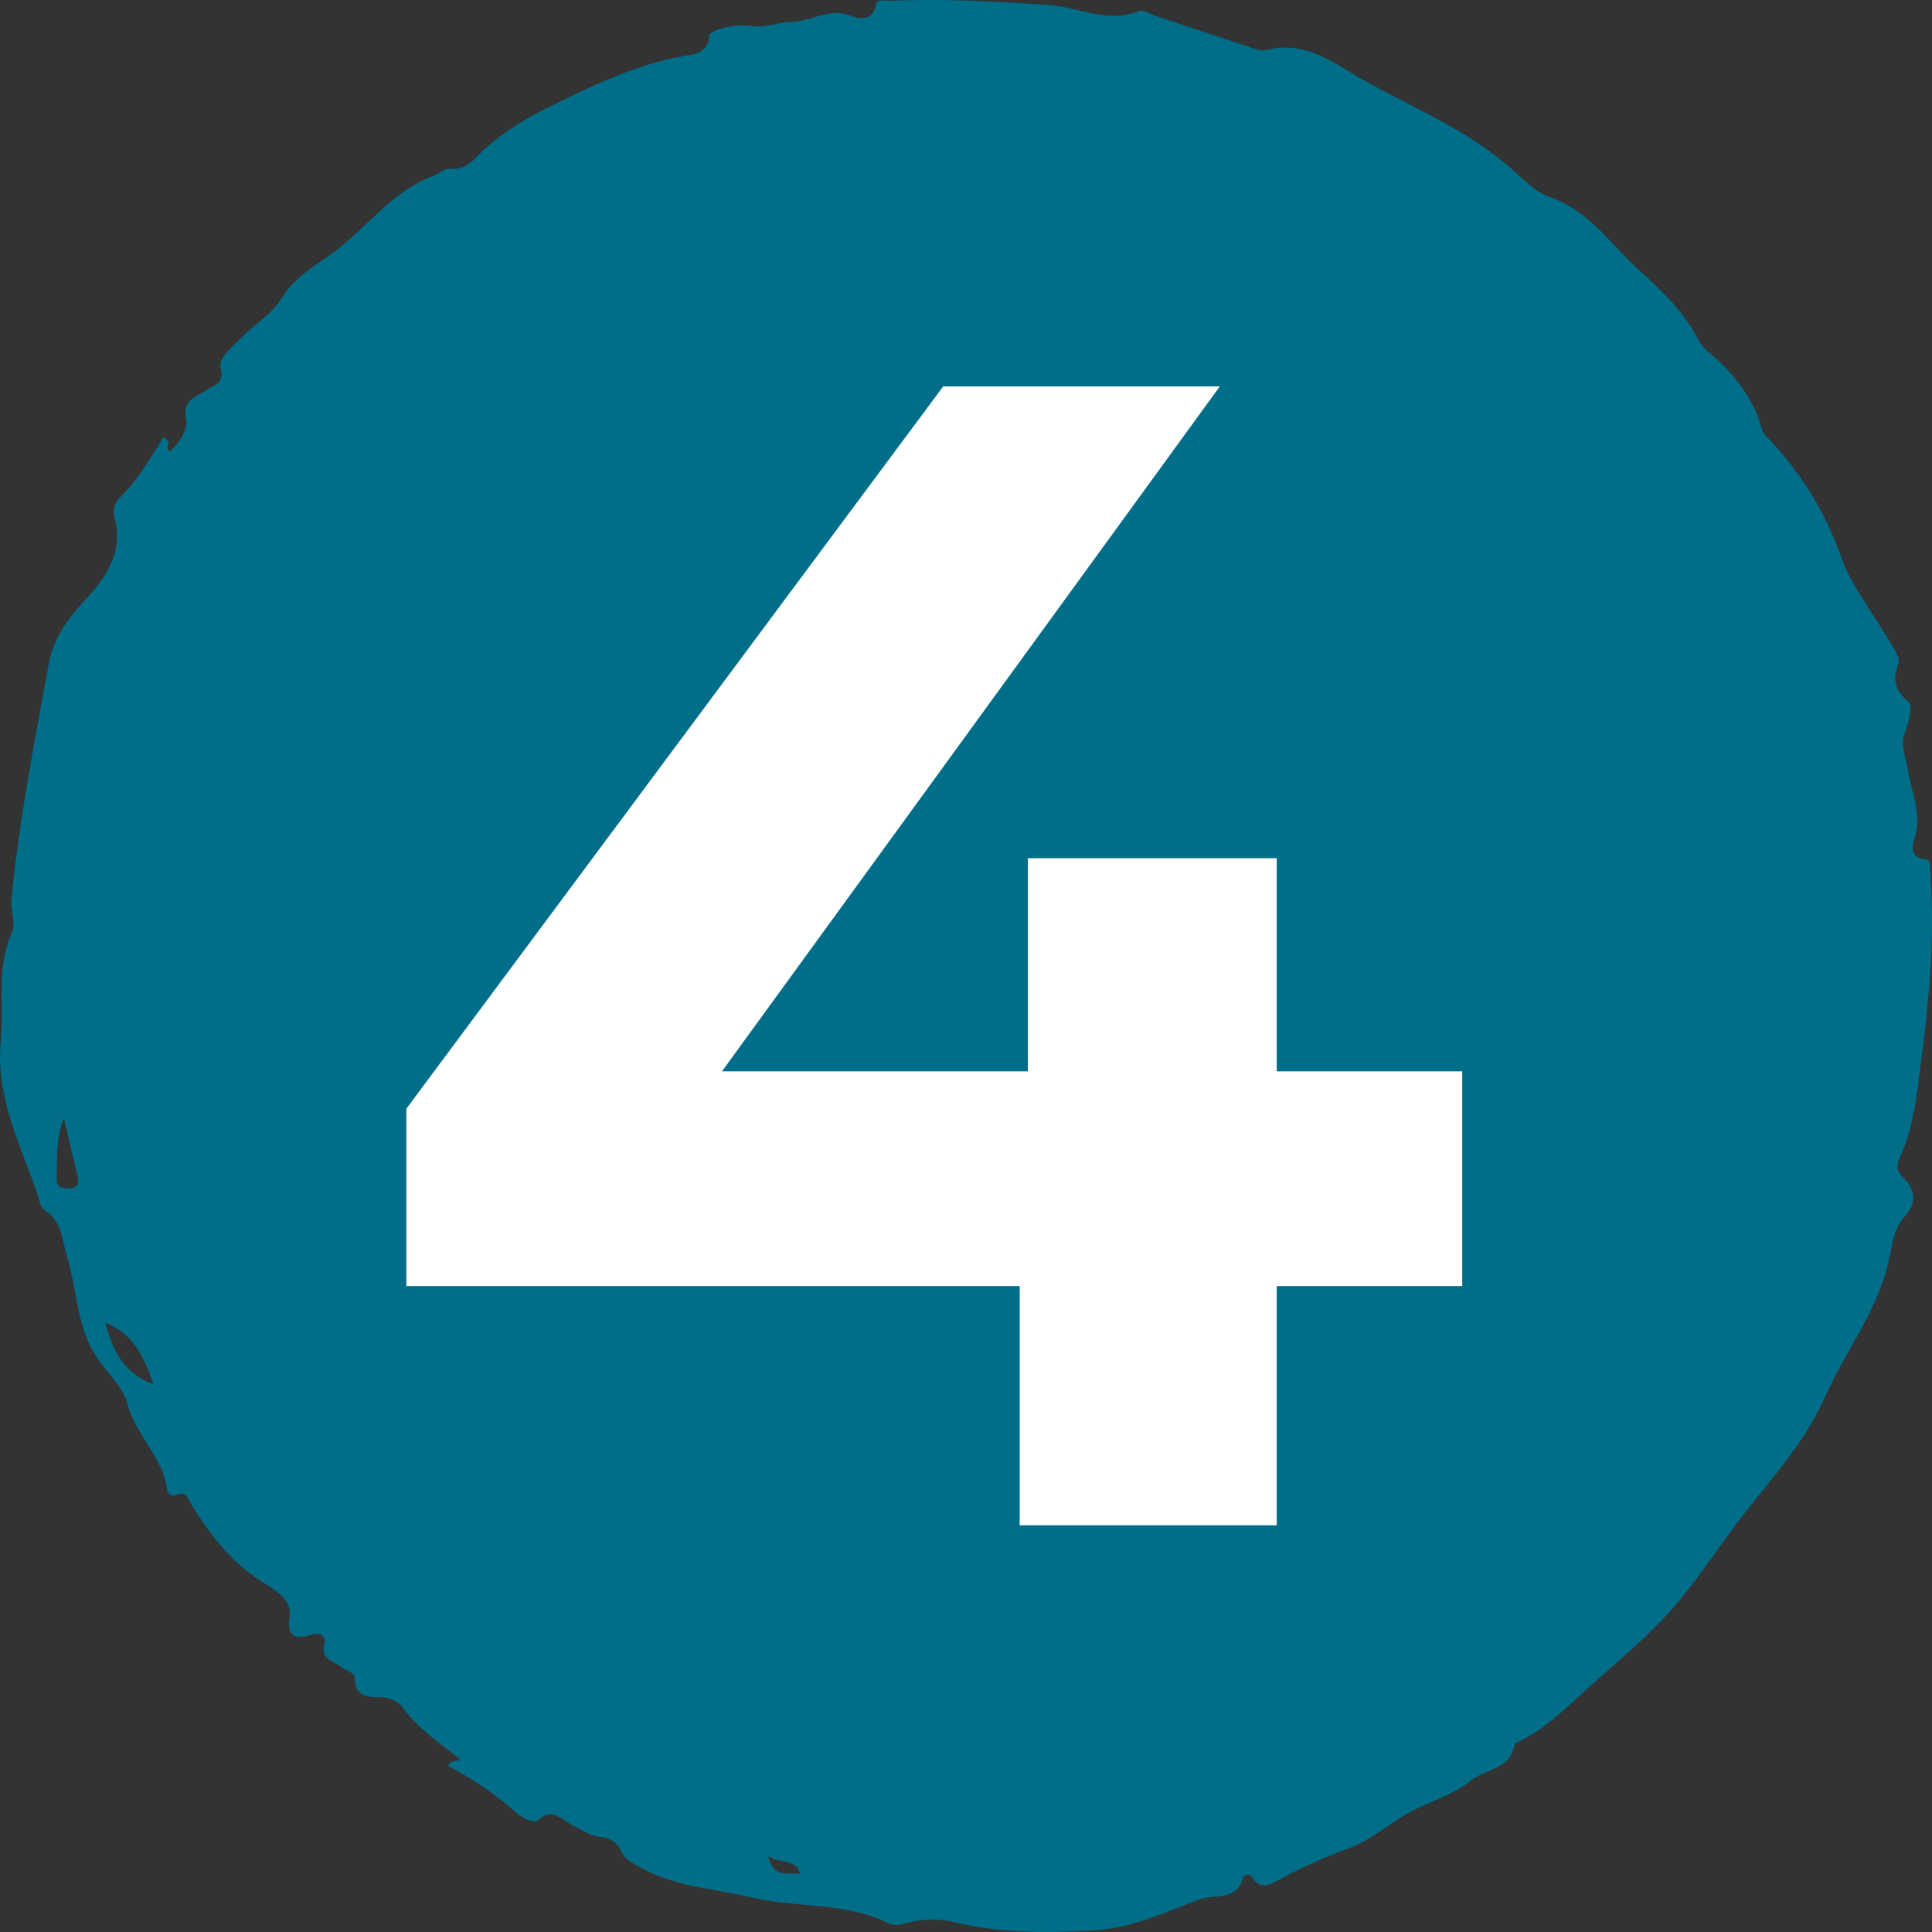 <svg width="76" height="76" viewBox="0 0 76 76" fill="none" xmlns="http://www.w3.org/2000/svg">
<rect x="0" y="0" width="76" height="76" fill="#333333" stroke="none"/>
<path d="M6.645 17.375C6.627 17.46 6.583 17.548 6.596 17.628C6.641 17.882 6.742 17.685 6.799 17.637C7.146 17.339 7.389 16.79 7.327 16.517C7.139 15.703 7.74 15.62 8.156 15.326C8.447 15.122 8.842 15.092 8.675 14.46C8.573 14.073 9.176 13.615 9.531 13.25C10.032 12.735 10.706 12.341 11.067 11.748C11.551 10.951 12.3 10.512 12.988 10.025C14.384 9.035 15.382 7.528 17.06 6.911C17.274 6.831 17.488 6.618 17.683 6.639C18.416 6.722 18.692 6.174 19.146 5.785C19.855 5.18 20.667 4.664 21.506 4.252C23.23 3.407 24.956 2.553 26.884 2.204C27.216 2.144 27.843 2.151 27.912 1.385C27.931 1.172 28.955 0.915 29.568 1.026C30.104 1.122 30.589 0.87 31.076 0.87C31.878 0.87 32.592 0.288 33.452 0.616C33.682 0.702 34.34 0.913 34.456 0.187C34.497 -0.068 34.855 0.044 35.065 0.033C37.117 -0.06 39.161 0.058 41.212 0.192C42.407 0.272 43.573 0.936 44.817 0.436C44.981 0.371 45.247 0.555 45.465 0.628C46.665 1.027 47.862 1.43 49.065 1.821C49.308 1.9 49.595 2.031 49.815 1.971C51.067 1.627 52.083 2.216 53.057 2.809C55.111 4.059 57.396 4.894 59.276 6.484C59.791 6.919 60.39 7.557 60.908 7.73C62.525 8.271 63.358 9.626 64.498 10.647C65.377 11.435 66.241 12.267 66.803 13.357C67.003 13.746 67.435 14.012 67.756 14.341C68.463 15.061 69.036 15.867 69.302 16.859C69.366 17.096 69.551 17.234 69.707 17.403C70.919 18.727 71.823 20.189 72.432 21.93C72.807 23.001 73.604 24.002 74.208 25.035C74.41 25.379 74.77 25.836 74.675 26.109C74.443 26.778 74.537 27.158 75.088 27.612C75.259 27.754 75.07 28.432 74.932 28.822C74.749 29.339 74.97 29.768 75.041 30.241C75.171 31.105 75.583 31.93 75.348 32.861C75.288 33.098 74.986 33.76 75.785 33.807C75.96 33.817 75.932 34.265 75.948 34.519C76.105 36.944 75.886 39.348 75.573 41.748C75.402 43.055 75.281 44.37 74.711 45.585C74.566 45.896 74.633 46.1 74.879 46.337C75.362 46.804 75.4 47.336 74.936 47.846C74.431 48.397 74.421 49.146 74.255 49.79C73.763 51.7 72.546 53.233 71.774 54.989C70.99 56.775 69.66 58.171 68.494 59.695C67.701 60.732 66.984 61.828 66.15 62.853C65.11 64.132 63.878 65.148 62.663 66.227C61.684 67.098 60.801 68.052 59.577 68.589C59.468 69.614 58.417 69.578 57.839 70.055C57.149 70.62 56.21 70.871 55.41 71.313C54.631 71.744 53.94 72.373 53.121 72.68C52.15 73.045 51.214 73.446 50.31 73.949C49.982 74.132 49.574 74.367 49.262 73.854C49.165 73.695 48.93 73.745 48.901 73.852C48.652 74.81 47.766 74.5 47.168 74.723C45.824 75.228 44.511 75.852 43.038 75.938C41.189 76.045 39.356 76.056 37.537 75.613C36.957 75.472 36.331 75.477 35.741 75.629C35.48 75.696 35.186 75.779 34.984 75.676C33.279 74.808 31.363 75.066 29.568 74.642C28.067 74.286 26.502 74.225 25.122 73.422C24.852 73.264 24.592 73.163 24.443 72.826C24.31 72.521 24.001 72.281 23.628 72.26C23.229 72.238 22.94 71.993 22.602 71.842C22.142 71.638 21.743 71.037 21.125 71.633C21.035 71.719 20.554 71.528 20.358 71.351C19.527 70.603 18.608 69.986 17.635 69.467C17.715 69.186 17.948 69.345 18.095 69.205C17.319 68.57 16.462 68.036 15.866 67.196C15.681 66.935 15.317 66.763 14.959 66.764C14.429 66.766 13.978 66.731 13.954 66.026C13.945 65.772 13.627 65.733 13.453 65.594C13.132 65.342 12.575 65.281 12.767 64.623C12.814 64.464 12.684 64.172 12.256 64.307C11.808 64.447 11.236 64.528 11.394 63.61C11.511 62.924 10.786 62.52 10.331 62.238C9.117 61.484 8.307 60.421 7.572 59.258C7.413 59.008 7.365 58.608 6.902 58.809C6.721 58.888 6.583 58.695 6.574 58.622C6.431 57.328 5.342 56.475 5.024 55.257C4.841 54.555 4.264 54.059 3.86 53.477C3 52.238 3.045 50.75 2.628 49.391C2.433 48.755 2.444 48.055 1.772 47.616C1.554 47.474 1.509 47.058 1.402 46.761C0.726 44.894 -0.172 43.038 0.029 41.01C0.17 39.578 -0.165 38.091 0.464 36.703C0.643 36.308 0.41 35.876 0.45 35.437C0.735 32.294 1.36 29.208 1.917 26.11C2.095 25.122 2.668 24.329 3.397 23.546C4.138 22.751 4.874 21.7 4.513 20.386C4.439 20.117 4.473 19.809 4.693 19.596C5.417 18.89 5.917 18.027 6.441 17.178C6.503 17.246 6.574 17.312 6.645 17.375ZM4.131 52.034C4.116 52.017 4.102 51.996 4.083 51.982C4.074 51.977 4.057 51.984 4.043 51.985C4.076 51.996 4.109 52.008 4.142 52.018C4.406 53.071 4.833 53.999 6.032 54.457C5.674 53.349 5.216 52.447 4.131 52.034ZM2.511 43.988C2.186 44.83 2.257 45.597 2.228 46.353C2.214 46.721 2.45 46.766 2.732 46.748C3.019 46.731 3.129 46.586 3.059 46.296C2.881 45.563 2.71 44.827 2.511 43.988ZM30.221 73.007C30.42 73.958 31.028 73.609 31.481 73.728C31.294 73.076 30.71 73.351 30.221 73.007Z" fill="#006E89"/>
<path d="M57.52 50.592H50.224V60H40.112V50.592H15.984V43.616L37.104 15.2H47.984L28.4 42.144H40.432V33.76H50.224V42.144H57.52V50.592Z" fill="white"/>
</svg>
